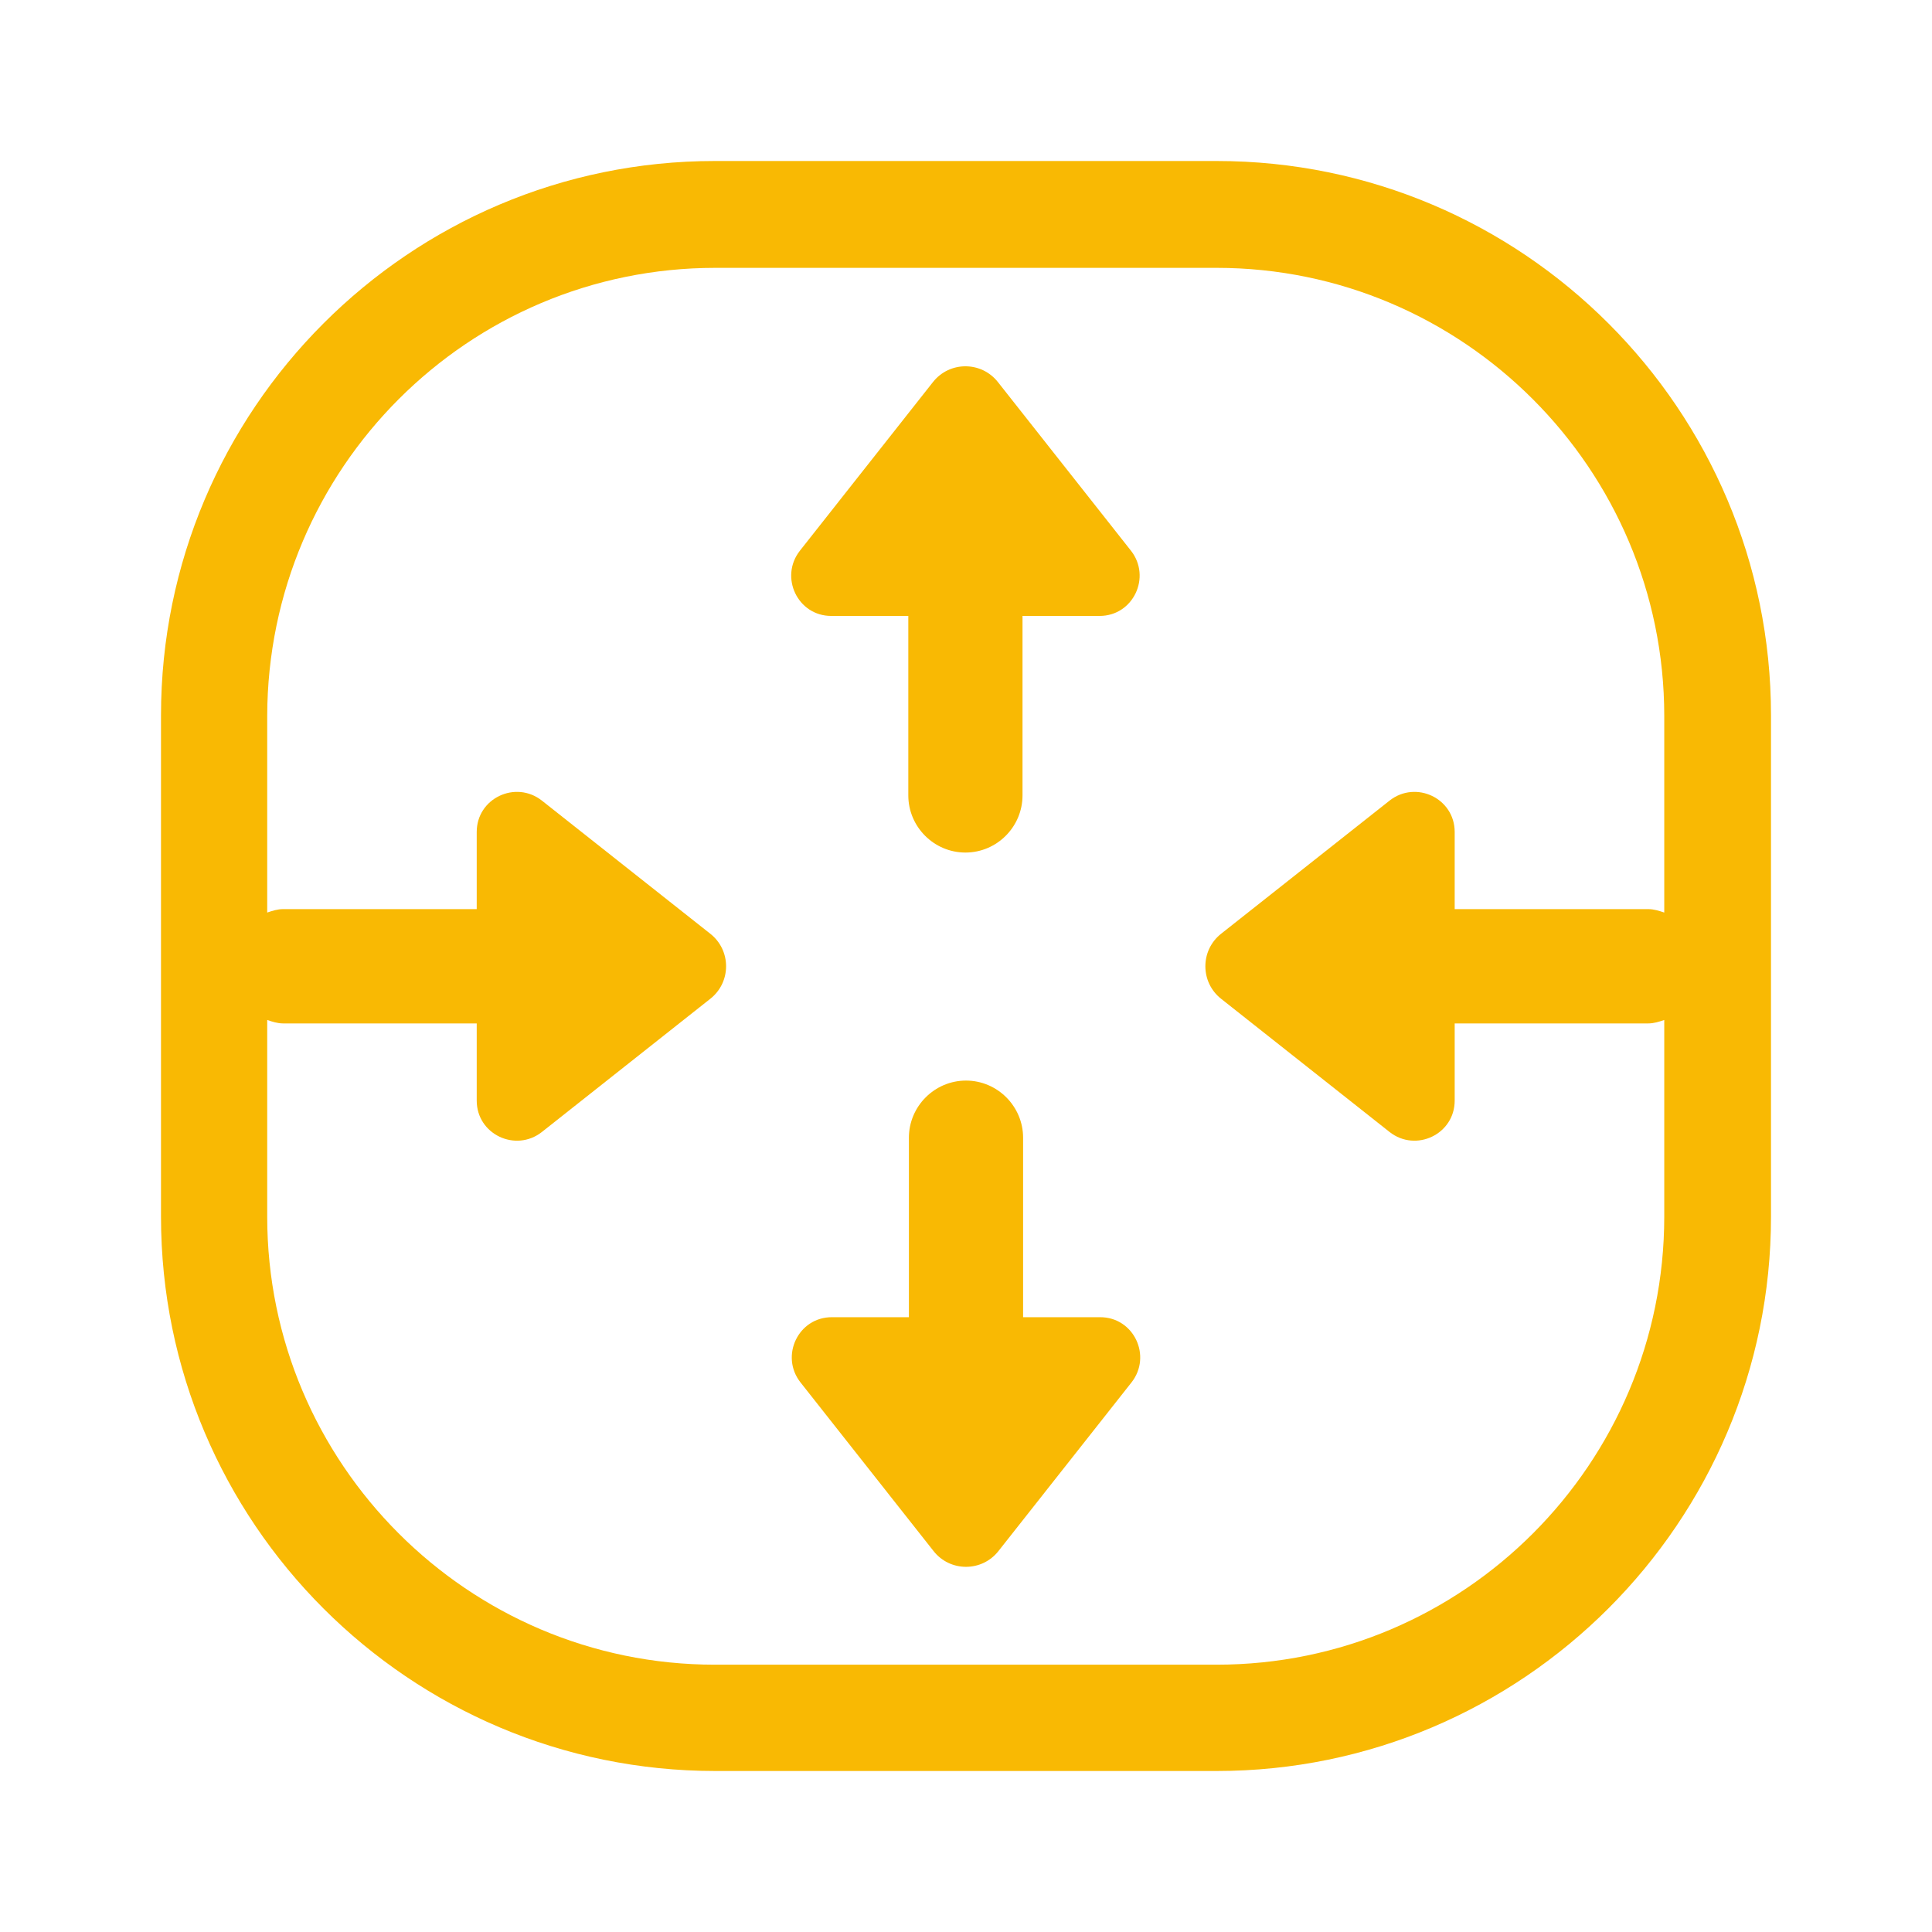 <?xml version="1.0" encoding="UTF-8"?>
<svg xmlns="http://www.w3.org/2000/svg" width="36" height="36" viewBox="0 0 36 36" fill="none">
  <g clip-path="url(#clip0_5044_3570)">
    <path d="M20.5 24.544H19.064V21.2C19.064 20.614 18.585 20.135 18 20.135C17.415 20.135 16.936 20.614 16.936 21.2V24.544H15.5C14.872 24.544 14.532 25.268 14.915 25.758L17.394 28.9C17.702 29.294 18.298 29.294 18.606 28.9L21.085 25.758C21.468 25.268 21.128 24.544 20.5 24.544Z" fill="#F9B903"></path>
    <path d="M18.596 7.121C18.287 6.727 17.692 6.727 17.383 7.121L14.904 10.263C14.521 10.753 14.862 11.477 15.489 11.477H16.925V14.821C16.925 15.407 17.404 15.886 17.989 15.886C18.575 15.886 19.053 15.407 19.053 14.821V11.477H20.489C21.117 11.477 21.457 10.753 21.075 10.263L18.596 7.121Z" fill="#F9B903"></path>
    <path d="M13.319 3C7.628 3 3 7.633 3 13.33V22.67C3 28.367 7.628 33 13.33 33H22.67C28.362 33 33 28.367 33 22.67V13.33C33 7.633 28.372 3 22.67 3H13.319ZM13.319 31.019C8.723 31.019 4.979 27.27 4.979 22.67V19.006C5.074 19.038 5.17 19.07 5.277 19.07H8.883V20.508C8.883 21.136 9.606 21.477 10.096 21.094L13.234 18.612C13.628 18.303 13.628 17.707 13.234 17.398L10.096 14.917C9.606 14.534 8.883 14.874 8.883 15.503V16.94H5.277C5.17 16.94 5.074 16.972 4.979 17.004V13.341C4.989 8.729 8.723 4.991 13.33 4.991H22.67C27.266 4.991 31.011 8.74 31.011 13.341V17.004C30.915 16.972 30.819 16.94 30.713 16.94H27.106V15.503C27.106 14.874 26.383 14.534 25.894 14.917L22.755 17.398C22.362 17.707 22.362 18.303 22.755 18.612L25.894 21.094C26.383 21.477 27.106 21.136 27.106 20.508V19.07H30.713C30.819 19.07 30.915 19.038 31.011 19.006V22.67C31.011 27.27 27.277 31.019 22.67 31.019H13.319Z" fill="#F9B903"></path>
  </g>
  <defs>
    <clipPath id="clip0_5044_3570">
      <rect width="36" height="36" fill="white"></rect>
    </clipPath>
  </defs>
</svg>
